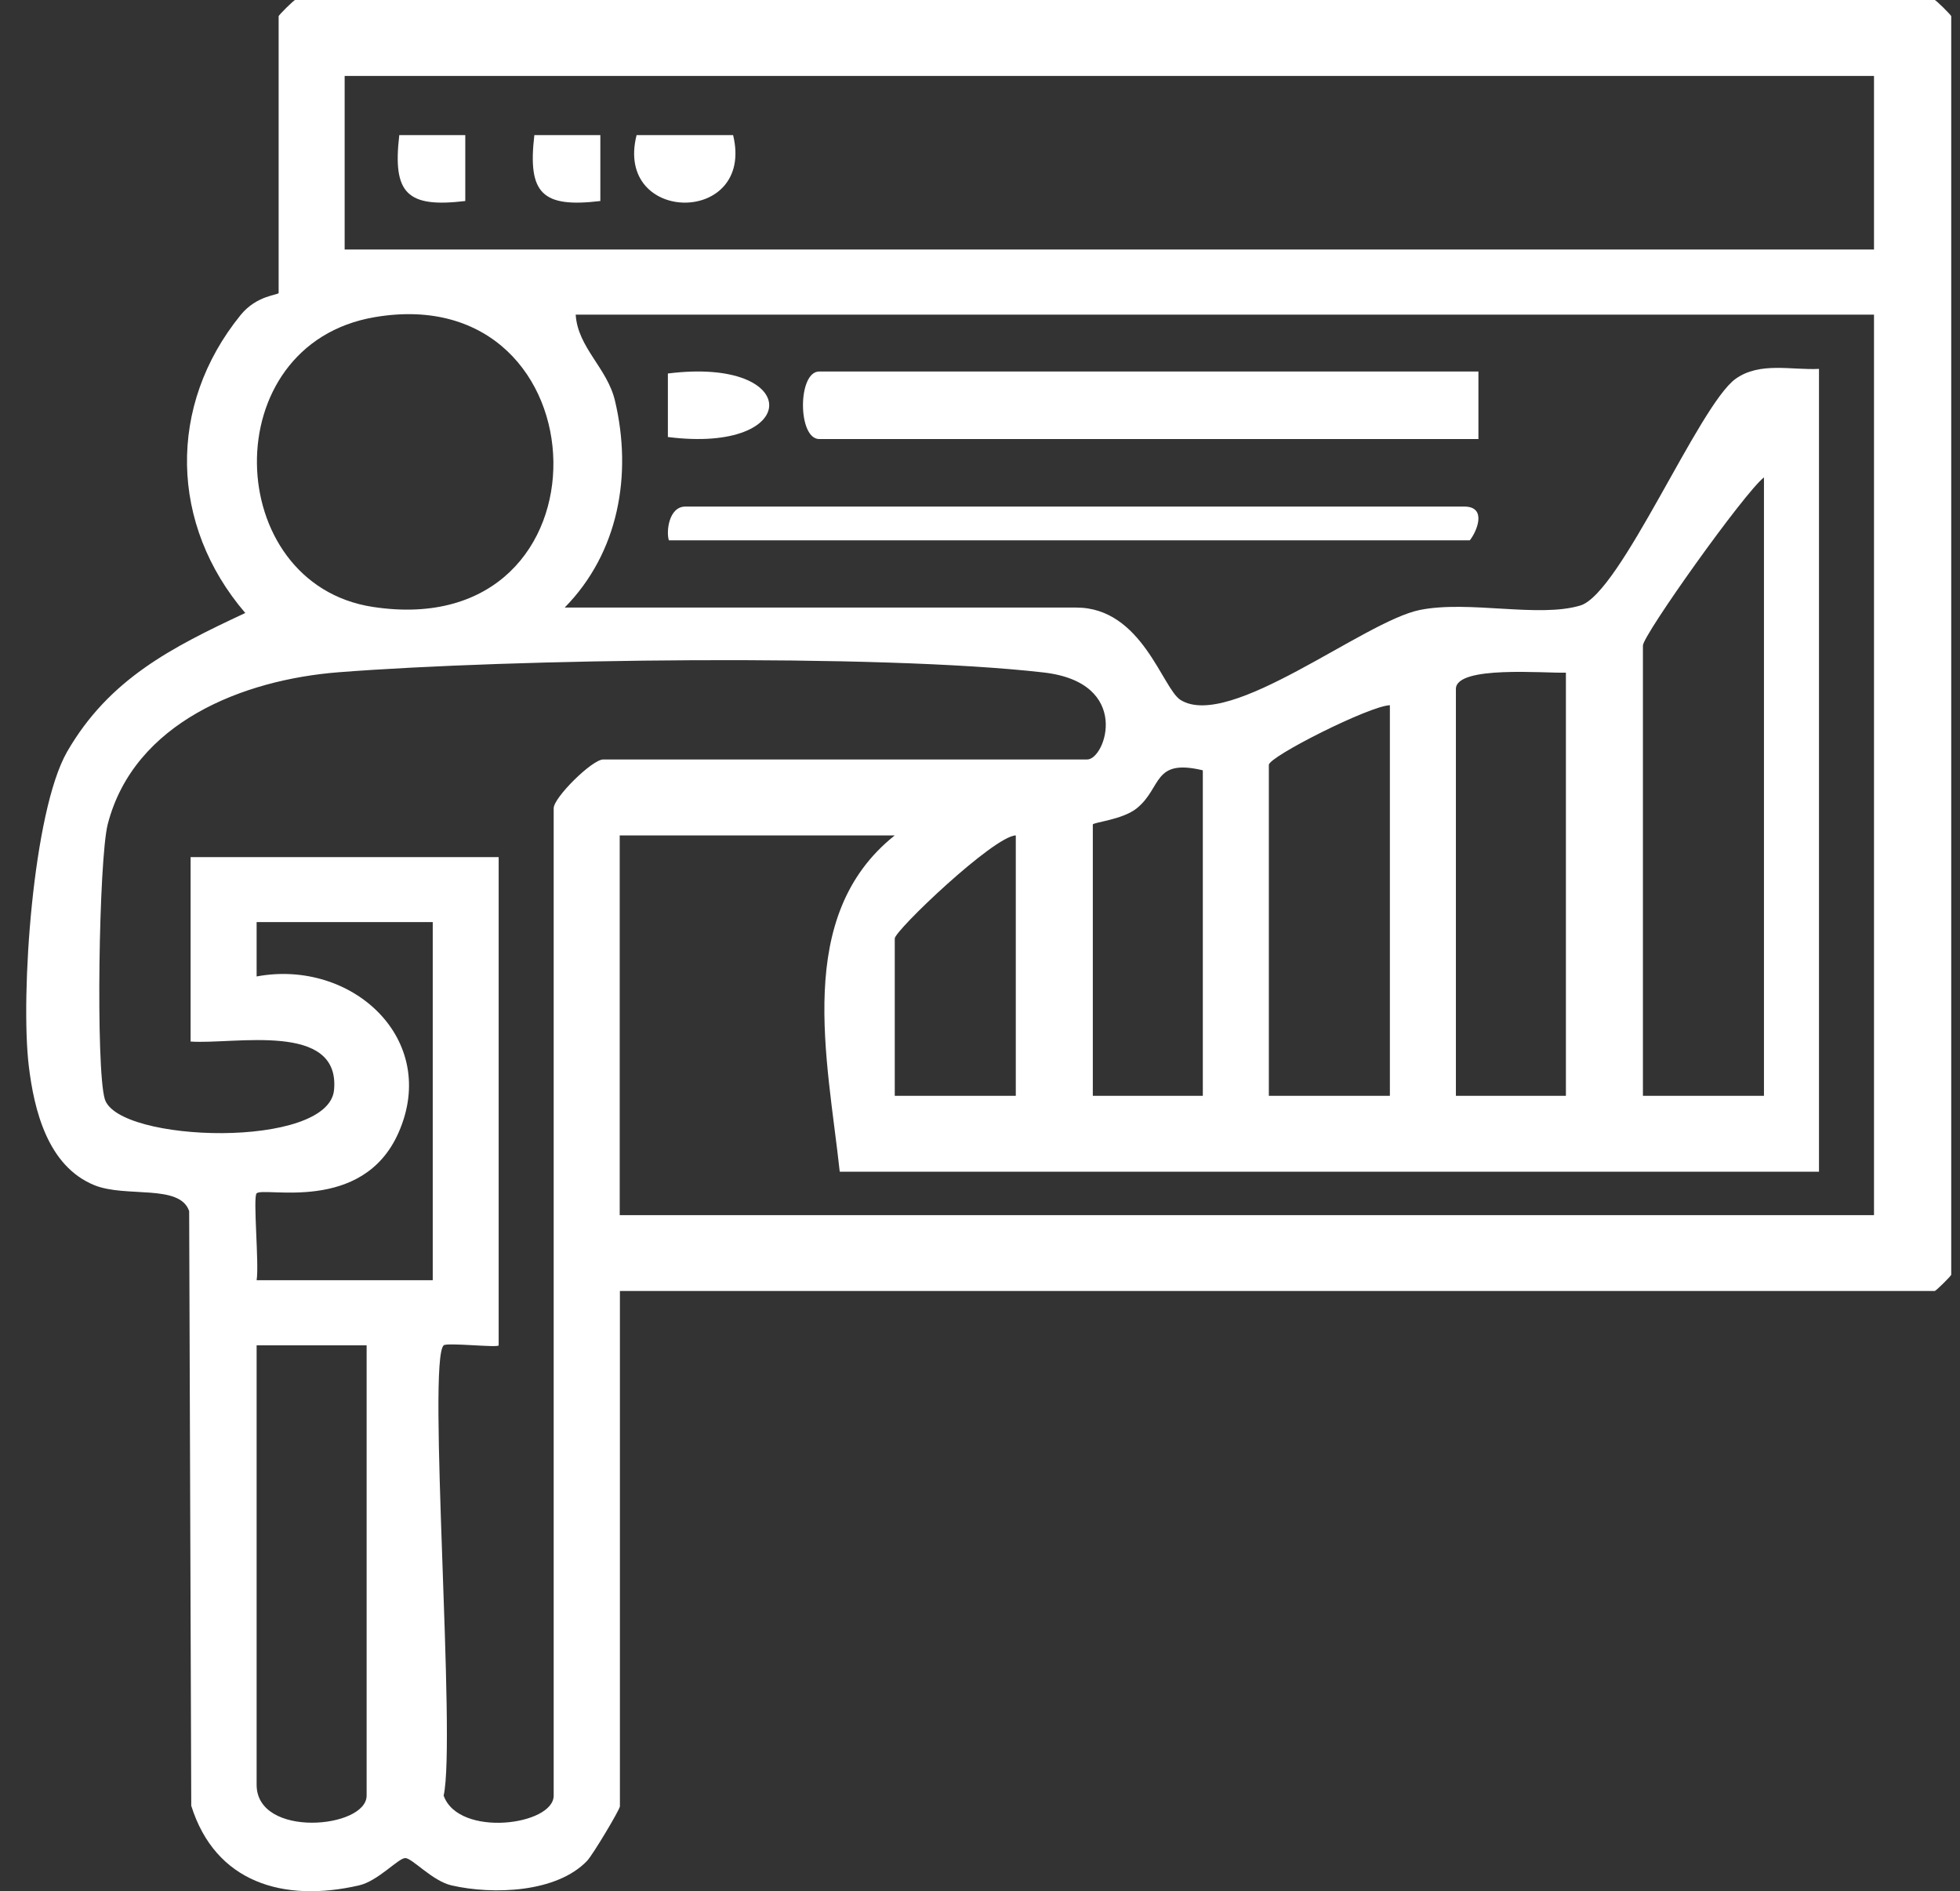 <svg xmlns="http://www.w3.org/2000/svg" fill="none" viewBox="0 0 57 55" height="55" width="57">
<rect x="0" y="0" width="57" height="55" fill="#333333" stroke="none"/>
<path fill="white" d="M42.743 15.714C42.944 15.47 43.26 14.732 42.584 14.732H19.931C19.443 14.732 19.37 15.48 19.453 15.714H42.743Z"></path>
<path fill="white" d="M23.824 12.768H42.995V10.804H23.824C23.193 10.804 23.196 12.768 23.824 12.768Z"></path>
<path fill="white" d="M19.423 10.862V12.709C23.342 13.207 23.362 10.367 19.423 10.862Z"></path>
<path fill="white" d="M21.32 3.929H18.513C17.856 6.532 21.96 6.563 21.32 3.929Z"></path>
<path fill="white" d="M17.459 5.849V3.929H15.54C15.339 5.635 15.771 6.047 17.459 5.846V5.849Z"></path>
<path fill="white" d="M13.531 5.849V3.929H11.612C11.411 5.635 11.842 6.047 13.531 5.846V5.849Z"></path>
<path fill="white" d="M56.258 0H8.583C8.547 0 8.103 0.439 8.103 0.473V8.519C8.103 8.582 7.469 8.582 6.999 9.16C4.858 11.797 4.935 15.262 7.133 17.827C4.993 18.827 3.175 19.745 1.953 21.859C0.951 23.607 0.593 28.933 0.836 30.991C0.99 32.281 1.386 33.915 2.746 34.468C3.665 34.84 5.232 34.423 5.501 35.222L5.562 52.515C6.263 54.749 8.243 55.336 10.438 54.831C10.995 54.705 11.584 54.036 11.786 54.036C11.987 54.036 12.576 54.705 13.133 54.831C14.336 55.106 16.188 55.046 17.075 54.115C17.238 53.945 18.028 52.623 18.028 52.531V37.544H56.265C56.3 37.544 56.745 37.105 56.745 37.071V0.473C56.745 0.439 56.3 0 56.265 0H56.258ZM10.899 9.223C17.663 8.074 18.006 18.745 10.842 17.65C6.458 16.981 6.221 10.018 10.899 9.223ZM10.662 52.219C10.662 53.178 7.463 53.468 7.463 51.903V39.125H10.662V52.219ZM12.582 37.231H7.463C7.54 36.768 7.351 34.811 7.463 34.704C7.674 34.502 10.547 35.307 11.59 32.94C12.793 30.221 10.234 27.879 7.463 28.397V26.816H12.585V37.228L12.582 37.231ZM17.542 22.087C17.222 22.087 16.102 23.191 16.102 23.506V52.219C16.102 53.086 13.337 53.446 12.902 52.219C13.267 50.597 12.422 39.579 12.902 39.125C12.995 39.036 14.502 39.203 14.502 39.125V24.926H5.543V30.29C6.823 30.378 9.895 29.7 9.715 31.694C9.562 33.423 3.428 33.234 3.047 31.962C2.782 31.069 2.874 24.98 3.133 23.97C3.898 21.007 7.069 19.767 9.85 19.55C14.829 19.162 25.519 19.004 30.344 19.556C32.929 19.849 32.152 22.087 31.617 22.087H17.539H17.542ZM33.06 23.506C33.8 22.907 33.518 22.052 34.98 22.402V31.868H31.781V23.98C31.781 23.913 32.641 23.844 33.06 23.506ZM29.541 24.295V31.868H26.021V27.293C26.021 27.062 28.901 24.314 29.541 24.295ZM54.499 35.338H18.022V24.295H26.021C23.081 26.633 24.066 30.788 24.421 34.076H52.899V10.728C52.102 10.769 51.177 10.513 50.473 11.018C49.408 11.782 47.127 17.259 45.959 17.609C44.743 17.975 42.717 17.451 41.29 17.739C39.665 18.067 35.767 21.244 34.334 20.357C33.806 20.032 33.214 17.669 31.301 17.669H16.422C17.99 16.073 18.396 13.81 17.884 11.652C17.657 10.696 16.803 10.112 16.742 9.15H54.499V35.338ZM36.9 31.868V22.244C36.9 22.004 39.828 20.528 40.42 20.509V31.868H36.9ZM42.34 31.868V20.036C42.34 19.345 44.938 19.584 45.539 19.562V31.868H42.34ZM47.779 31.868V18.773C47.779 18.471 50.726 14.328 51.299 13.883V31.868H47.779ZM54.499 7.257H10.023V2.209H54.499V7.257Z"></path>
</svg>
